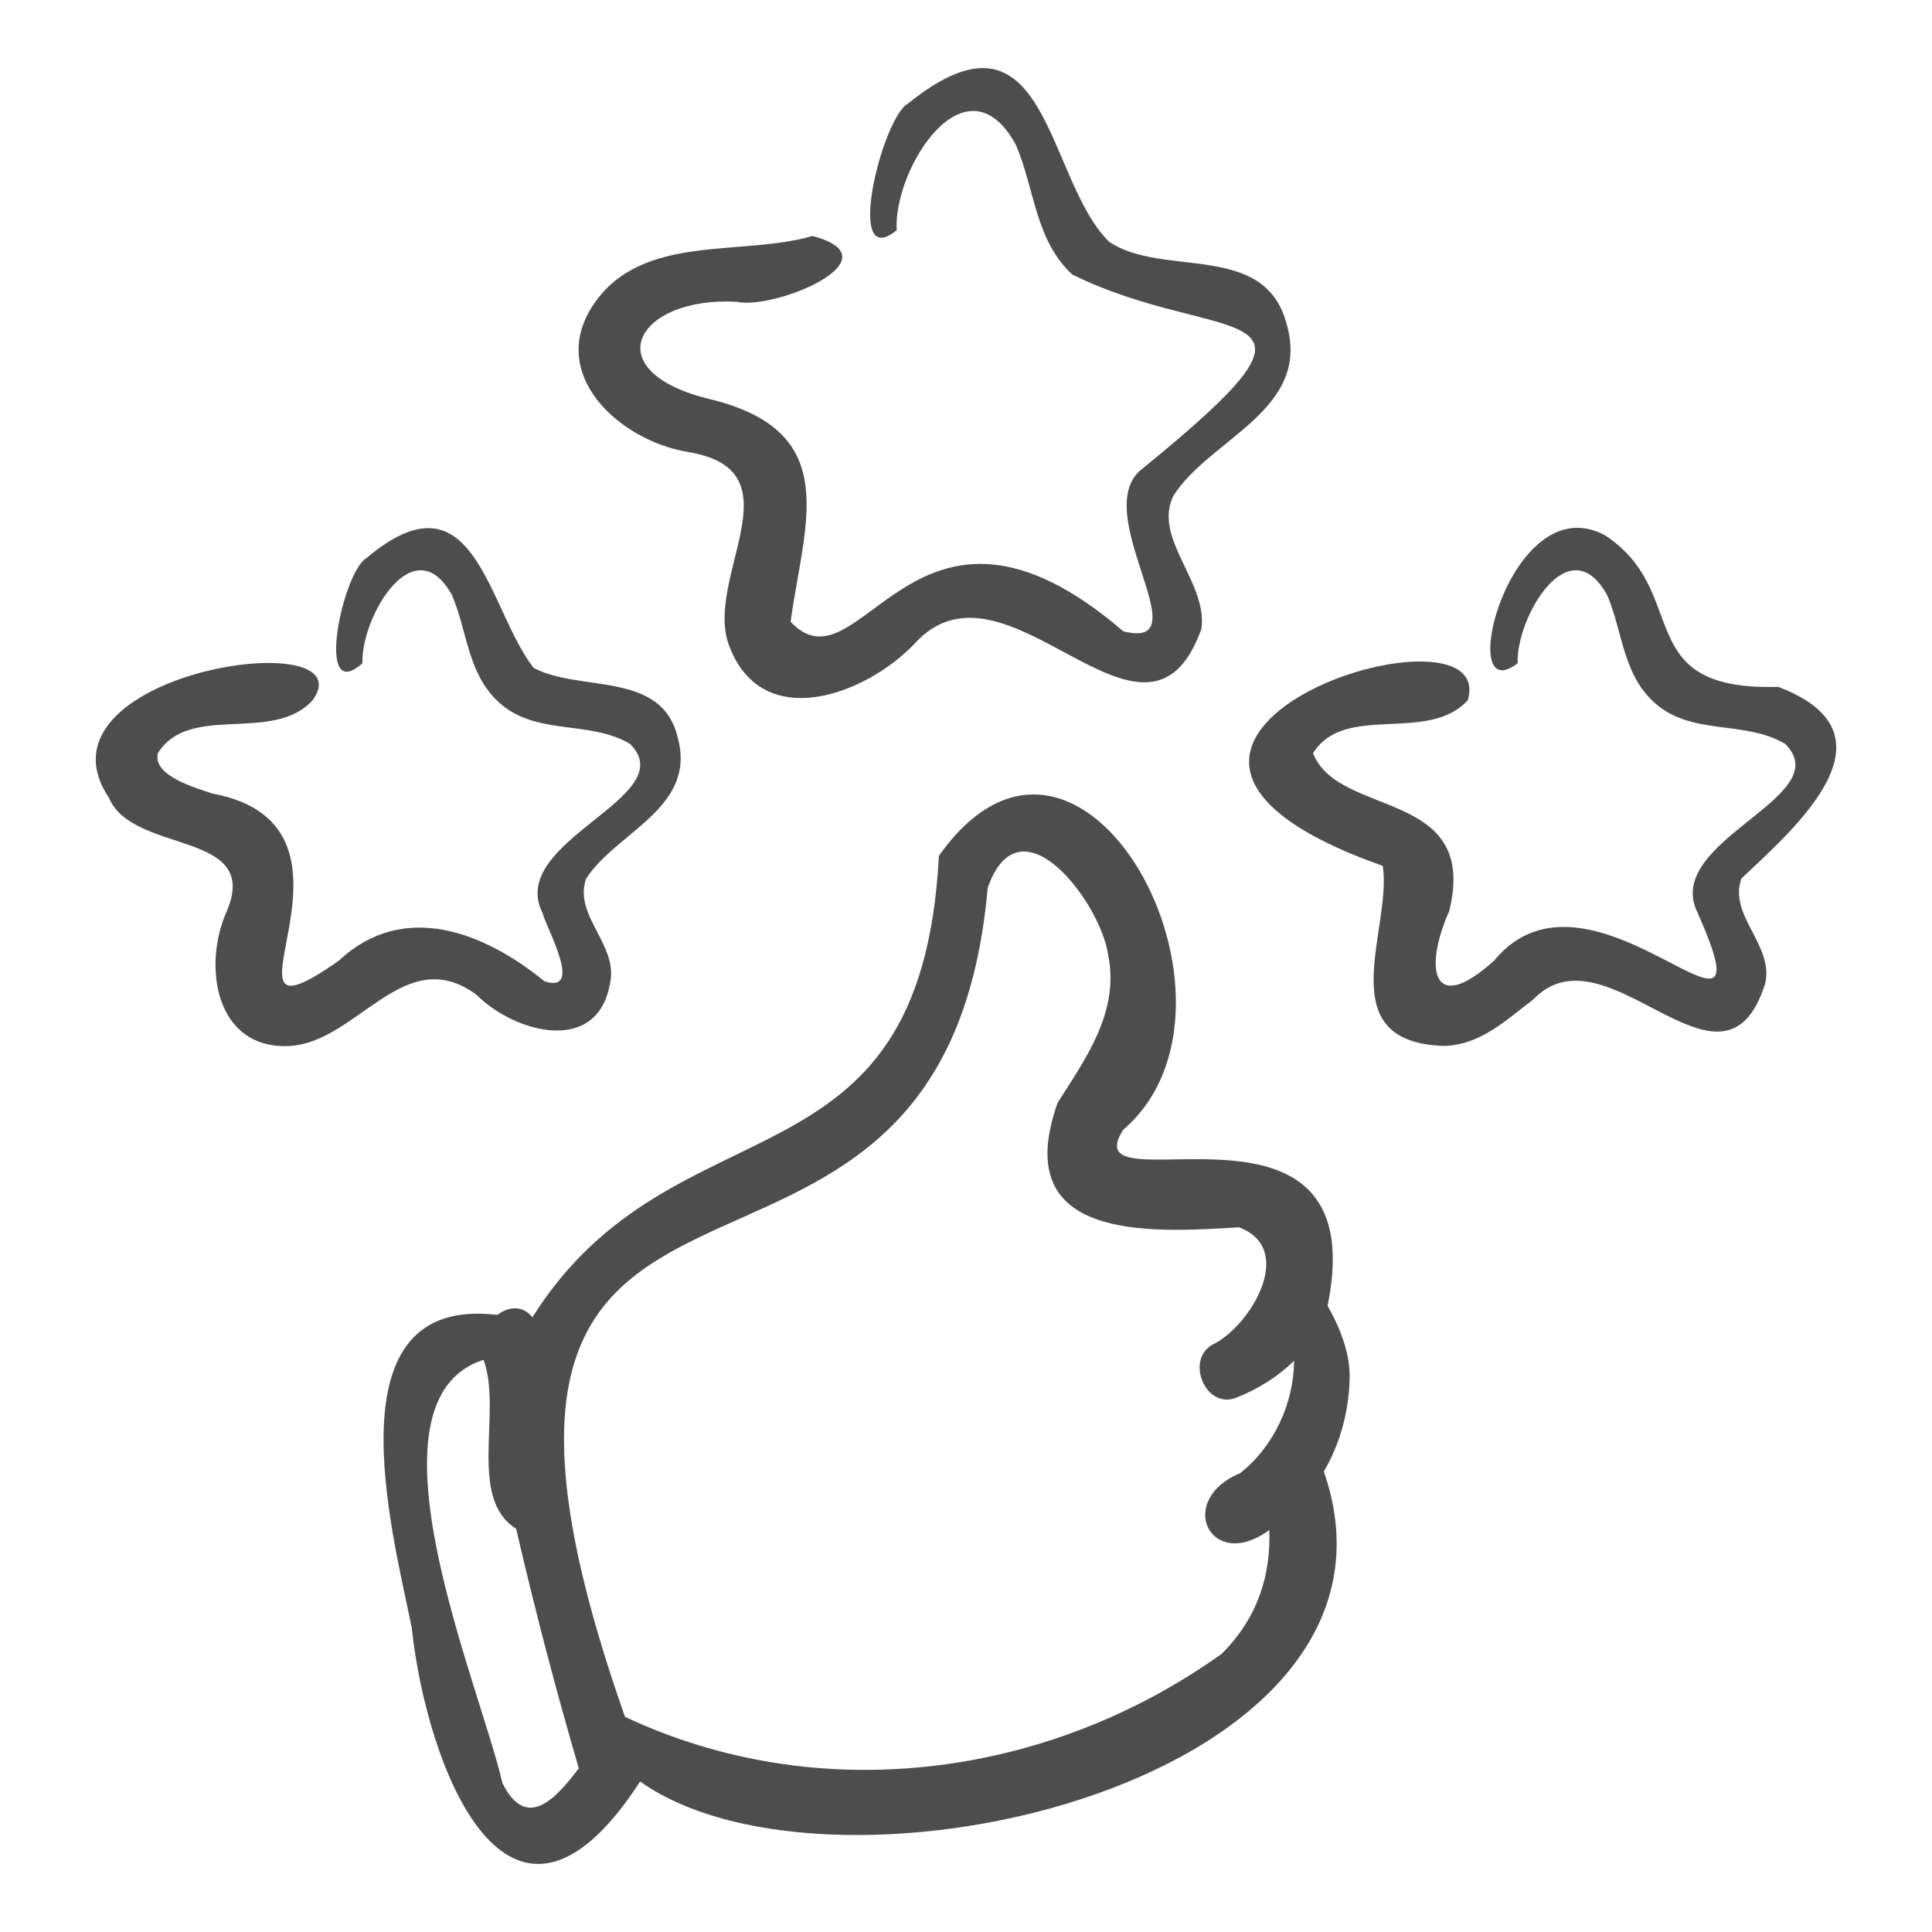 <svg xmlns="http://www.w3.org/2000/svg" data-name="Layer 1" viewBox="0 0 64 64"><path fill="#4d4d4d" d="M44.705 45.755c.048-.881-.303-1.746-.727-2.497 1.604-7.863-8.546-3.082-6.768-5.835 4.811-4.132-1.367-15.765-6.108-9.073-.595 11.465-8.747 7.797-13.465 15.285-.335-.415-.806-.347-1.16-.076-5.585-.68-3.503 7.092-2.838 10.356.483 4.576 3.208 11.824 7.566 5.1 6.447 4.58 26.209-.022 22.648-10.272.535-.908.813-1.936.853-2.988zm-28.062 13.311c-.716-3.175-4.846-12.671-.625-14.02.629 1.701-.547 4.575 1.079 5.595.618 2.664 1.308 5.311 2.076 7.936-.766 1.014-1.736 2.088-2.53.489zm23.835-4.287c-5.839 4.174-13.419 5.084-19.774 2.093-8.06-22.899 10.495-10.253 12.015-27.462 1.081-3.072 3.741.518 3.983 2.19.402 1.901-.722 3.439-1.666 4.929-1.628 4.585 3.007 4.316 6.003 4.126 1.925.718.371 3.27-.833 3.867-.972.481-.282 2.189.749 1.778.744-.297 1.391-.708 1.914-1.224-.012 1.416-.669 2.842-1.79 3.725-2.167.906-.964 3.309.968 1.882.054 1.496-.38 2.904-1.57 4.095zm1.391-6.775c.048-.066.029-.038 0 0h0zM22.758 14.968c3.809.597.494 4.207 1.414 6.47 1.114 2.856 4.513 1.57 6.116-.106 3.052-3.393 7.671 4.64 9.51-.499.217-1.551-1.619-2.991-.929-4.407 1.2-1.897 4.554-2.83 3.762-5.658-.709-2.799-4.093-1.552-5.886-2.756-2.126-2.072-2.011-8.338-6.667-4.581-.854.46-2.132 5.622-.374 4.196-.116-2.042 2.293-5.834 3.942-2.842.631 1.45.637 3.165 1.874 4.308 4.97 2.453 9.494.589 2.345 6.416-1.903 1.393 2.018 6.074-.654 5.404-6.926-5.955-8.689 2.167-11.02-.315.432-3.235 1.764-6.279-2.637-7.367-3.884-.921-2.468-3.423.845-3.233 1.263.28 5.362-1.428 2.515-2.181-2.342.689-5.624-.099-7.228 2.234-1.605 2.328.816 4.529 3.074 4.917zM15.789 32.956c1.247 1.254 4 2.012 4.417-.373.294-1.281-1.23-2.258-.787-3.482 1.002-1.542 3.664-2.34 3.034-4.656-.516-2.247-3.248-1.5-4.779-2.323-1.533-1.978-1.948-6.662-5.532-3.636-.787.44-1.739 4.914-.135 3.485-.061-1.495 1.695-4.541 2.965-2.259.512 1.196.513 2.579 1.525 3.527 1.237 1.16 3.002.594 4.371 1.402 1.785 1.776-4.117 3.202-2.892 5.614.11.459 1.38 2.699.055 2.247-1.958-1.596-4.64-2.699-6.802-.683-4.762 3.361 1.758-4.435-4.209-5.536-.497-.175-1.978-.573-1.79-1.333 1.046-1.68 3.804-.302 5.126-1.753 1.851-2.584-9.525-.928-6.743 3.24.805 1.877 5.035 1.054 3.905 3.734-.817 1.803-.397 4.601 2.07 4.479 2.269-.129 3.804-3.46 6.201-1.694zM58.905 22.754c-4.957.137-2.837-3.148-5.754-5.031-3.137-1.653-4.997 5.876-2.876 4.248-.061-1.495 1.695-4.541 2.964-2.259.512 1.196.513 2.579 1.525 3.527 1.237 1.16 3.002.594 4.371 1.402 1.785 1.776-4.117 3.202-2.892 5.614 2.577 5.804-3.517-2.358-6.747 1.565-2.088 1.89-2.32.216-1.489-1.636 1.005-4.084-3.669-3.069-4.51-5.234 1.047-1.681 3.805-.303 5.126-1.754 1.075-3.678-14.64 1.304-2.817 5.488.319 2.105-1.812 5.854 2.05 5.965 1.198-.045 2.038-.859 2.933-1.538 2.445-2.557 6.287 3.882 7.685-.528.294-1.282-1.23-2.258-.787-3.483 1.822-1.711 5.343-4.789 1.218-6.347z"/></svg>